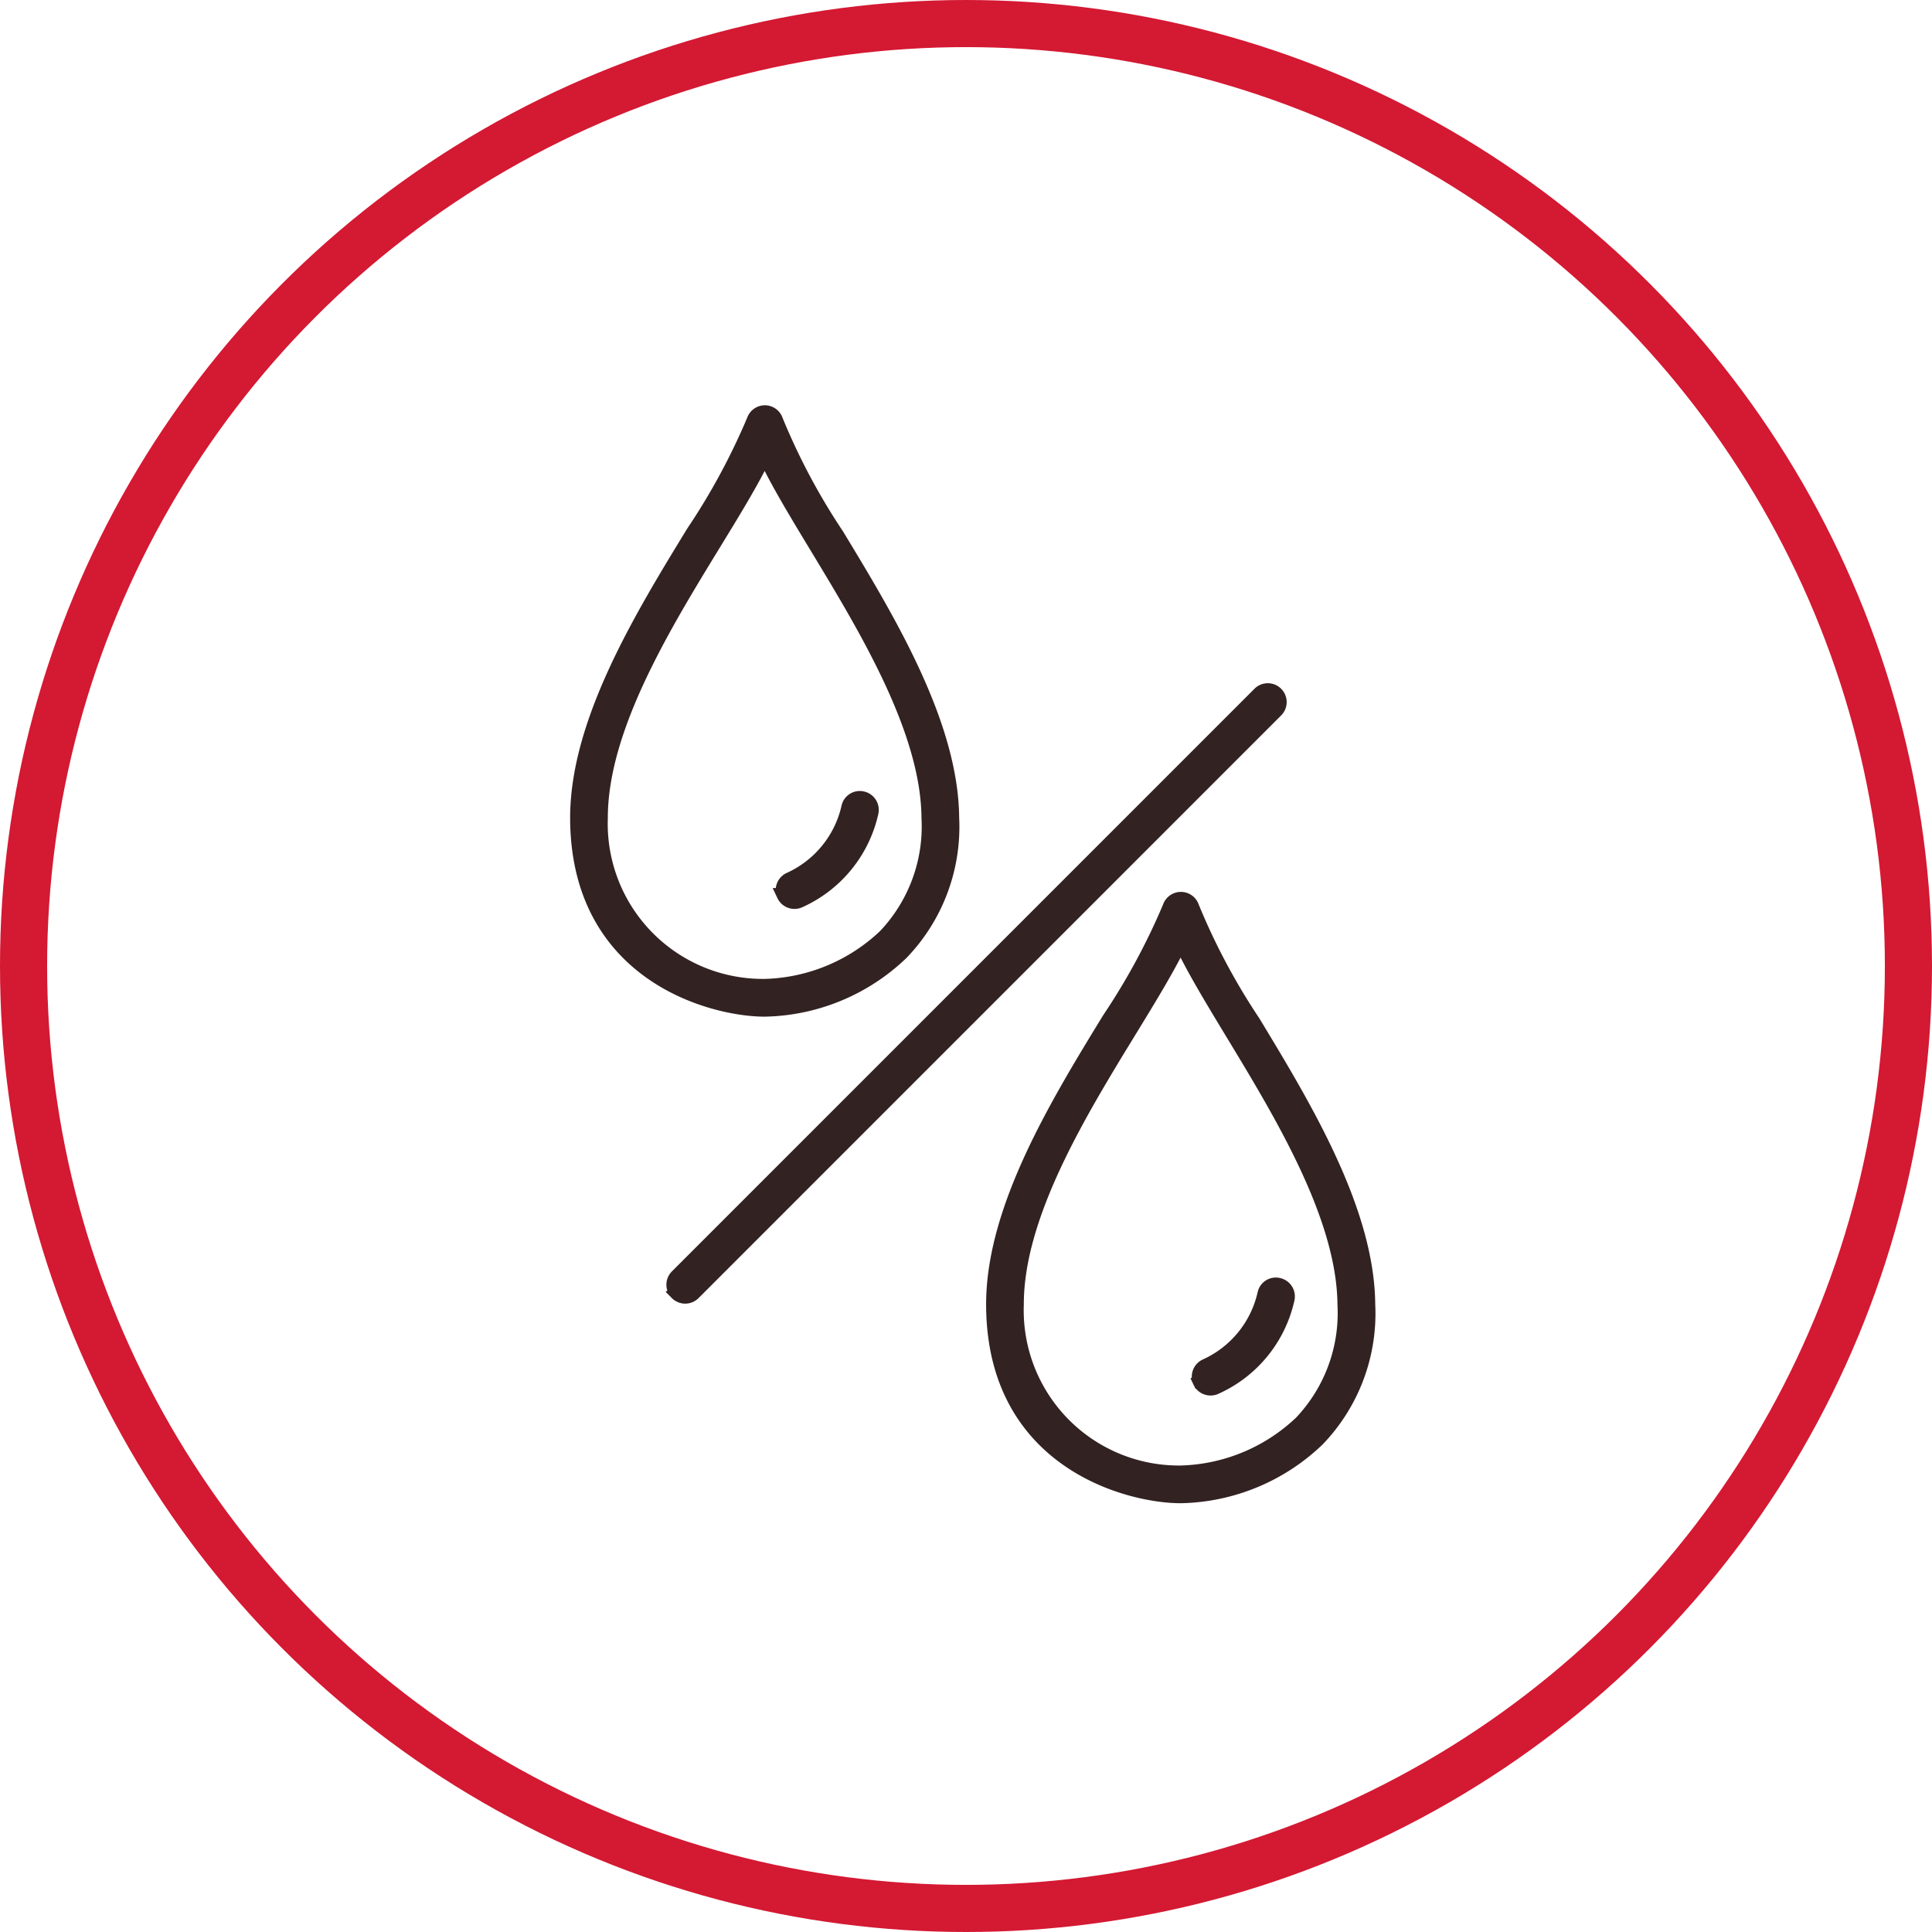 <?xml version="1.0" encoding="UTF-8"?> <svg xmlns="http://www.w3.org/2000/svg" width="82" height="82" viewBox="0 0 82 82"><g id="Saturated_fat" data-name="Saturated fat" transform="translate(-1204.5 -1578.5)"><circle id="Ellipse_3" data-name="Ellipse 3" cx="40" cy="40" r="40" transform="translate(1205.5 1579.5)" fill="none" stroke="#d41933" stroke-linecap="round" stroke-miterlimit="10" stroke-width="2"></circle><g id="Group_7474" data-name="Group 7474" transform="translate(1260.498 1590.501)"><g id="Group_7475" data-name="Group 7475" transform="translate(-34.5 5.5)"><path id="Union_28" data-name="Union 28" d="M20.656,37.865c-.005-4.064,2.728-8.531,4.924-12.12a28.1,28.1,0,0,0,2.567-4.75.5.5,0,0,1,.474-.341h0A.5.5,0,0,1,29.1,21a27.686,27.686,0,0,0,2.59,4.867c2.161,3.567,4.848,8,4.881,11.993a7.71,7.71,0,0,1-2.136,5.725A8.617,8.617,0,0,1,28.613,46C26.4,46,20.665,44.538,20.656,37.865Zm5.777-11.6c-2.129,3.482-4.782,7.816-4.777,11.6A6.888,6.888,0,0,0,28.613,45a7.7,7.7,0,0,0,5.109-2.119,6.751,6.751,0,0,0,1.846-5.013c-.03-3.713-2.64-8.021-4.736-11.482-.886-1.463-1.686-2.781-2.219-3.917C28.08,23.576,27.3,24.851,26.433,26.267Zm3,14.875a.5.5,0,0,1,.239-.665,4.425,4.425,0,0,0,2.5-3.063.49.49,0,0,1,.6-.375.5.5,0,0,1,.375.6A5.384,5.384,0,0,1,30.1,41.38a.492.492,0,0,1-.214.049A.5.5,0,0,1,29.429,41.142Zm-22.2-3.76a.5.5,0,0,1,0-.708L31.958,11.944a.5.5,0,0,1,.708.708L7.939,37.382a.5.5,0,0,1-.709,0ZM3,17.212C3,13.146,5.73,8.68,7.926,5.09A28.13,28.13,0,0,0,10.493.341.5.5,0,0,1,10.967,0h0a.5.5,0,0,1,.472.348,27.64,27.64,0,0,0,2.591,4.868c2.16,3.566,4.849,8,4.882,11.992a7.721,7.721,0,0,1-2.138,5.727,8.616,8.616,0,0,1-5.818,2.414C8.75,25.348,3.012,23.886,3,17.212ZM8.78,5.612C6.65,9.095,4,13.428,4,17.211a6.889,6.889,0,0,0,6.957,7.136,7.7,7.7,0,0,0,5.109-2.118,6.757,6.757,0,0,0,1.847-5.014C17.885,13.5,15.275,9.2,13.179,5.734c-.887-1.465-1.686-2.783-2.219-3.919C10.427,2.921,9.646,4.2,8.78,5.612Zm2.994,14.879a.5.5,0,0,1,.238-.667,4.425,4.425,0,0,0,2.5-3.063.492.492,0,0,1,.6-.375.5.5,0,0,1,.375.6,5.393,5.393,0,0,1-3.05,3.742.5.5,0,0,1-.667-.237Z" transform="translate(0)" fill="#322" stroke="#322" stroke-miterlimit="10" stroke-width="0.6"></path></g></g></g></svg> 
